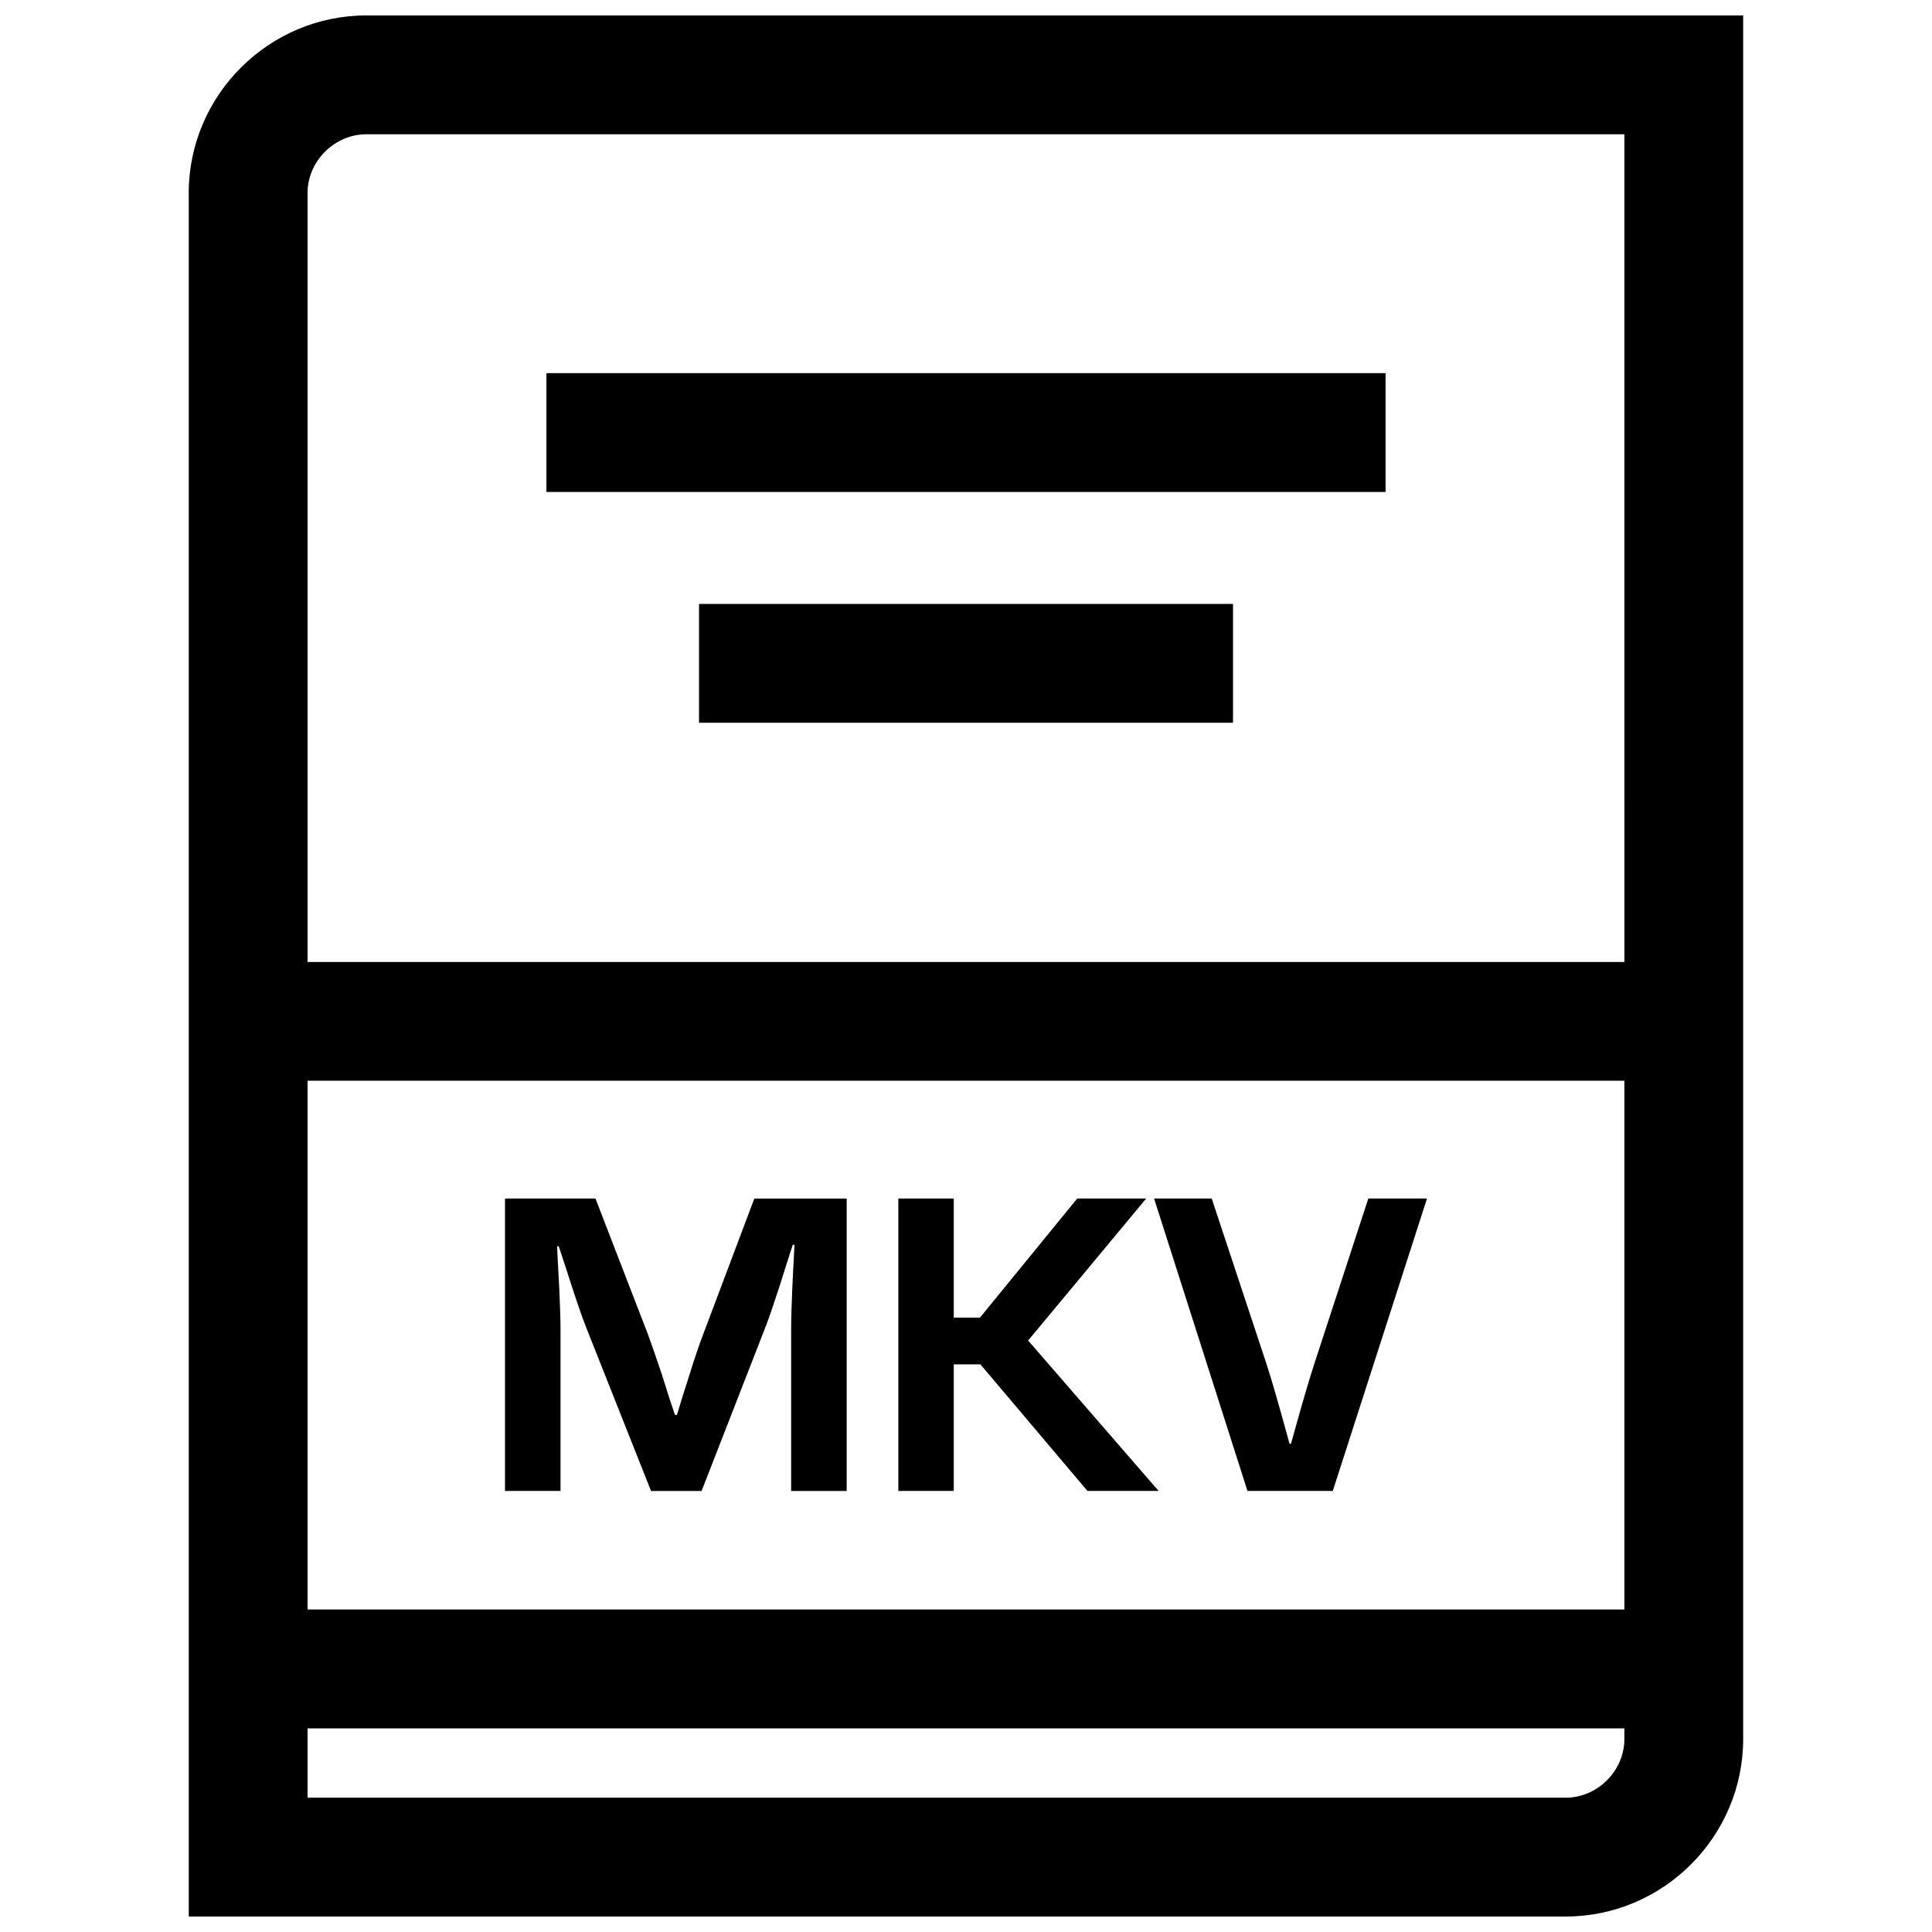 <?xml version="1.0" encoding="UTF-8"?>
<!-- Uploaded to: SVG Repo, www.svgrepo.com, Generator: SVG Repo Mixer Tools -->
<svg width="800px" height="800px" version="1.1" viewBox="144 144 512 512" xmlns="http://www.w3.org/2000/svg">
 <defs>
  <clipPath id="a">
   <path d="m194 148.09h412v503.81h-412z"/>
  </clipPath>
 </defs>
 <path d="m330.35 497.61c-1.008 2.613-2.234 6.172-3.621 10.676l-1.699 5.336-1.637 5.336h-0.539l-1.762-5.336-1.699-5.398c-1.559-4.66-2.801-8.219-3.731-10.738l-13.855-35.863-23.98-0.004v77.492h14.719v-42.242c0-3.148-0.125-6.91-0.332-11.305l-0.301-5.668-0.285-5.621h0.441l1.762 5.336 1.746 5.398c1.559 4.769 2.801 8.344 3.746 10.738l17.207 43.375h13.398l17.035-43.707c0.883-2.297 2.109-5.887 3.684-10.738l1.699-5.398 1.746-5.398h0.457l-0.301 5.731-0.285 5.793c-0.188 4.266-0.301 8.109-0.301 11.477v42.242h14.719v-77.492h-24.48z"/>
 <path d="m447.75 461.62h-18.277l-25.773 31.566h-6.945v-31.566h-14.688v77.492h14.688v-33.551h7.055l28.371 33.551h18.859l-34.574-39.863z"/>
 <path d="m506.62 461.62-14.359 43.941c-1.273 3.938-2.832 9.195-4.66 15.777l-1.48 5.289h-0.379c-2.691-9.887-4.723-16.926-6.094-21.129l-14.531-43.879h-15.273l24.75 77.492h22.609l24.969-77.492z"/>
 <g clip-path="url(#a)">
  <path d="m194.02 195.15v456.75h364.88c25.883 0 47.059-21.176 47.059-47.059v-456.75h-364.87c-25.883 0-47.074 21.176-47.074 47.059zm31.488 235.26h348.97v140.12l-348.97 0.004zm333.39 190h-333.39v-18.375h348.97v2.801c0.012 8.441-7.133 15.574-15.574 15.574zm15.586-221.48h-348.98v-203.78c0-8.438 7.148-15.57 15.586-15.57h333.39z"/>
 </g>
 <path d="m288.81 242.89h222.38v31.488h-222.38z"/>
 <path d="m329.25 304.05h141.51v31.488h-141.51z"/>
</svg>